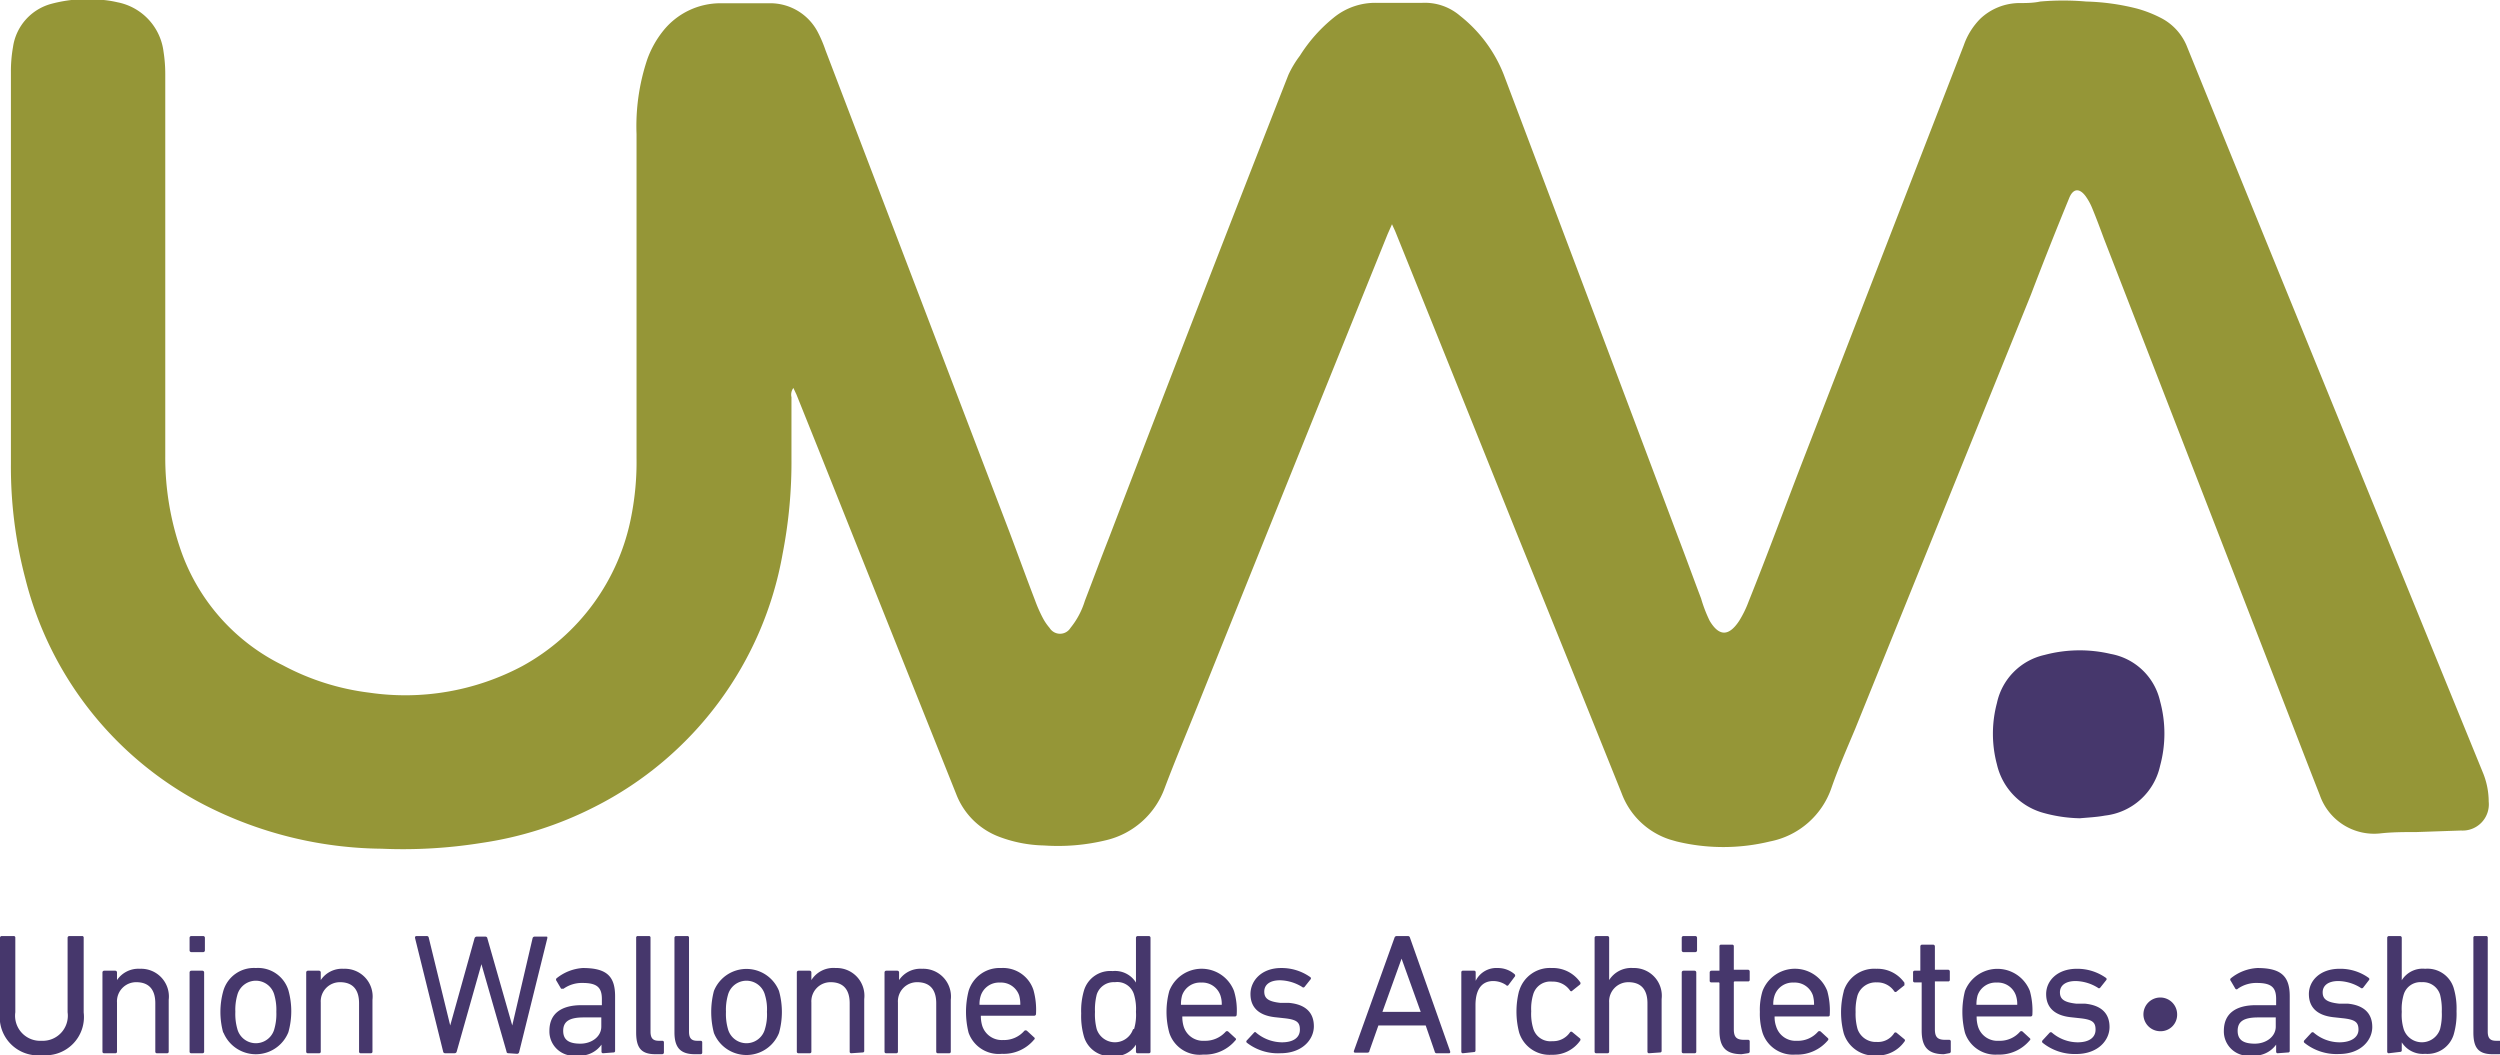 <svg id="Layer_1" data-name="Layer 1" xmlns="http://www.w3.org/2000/svg" viewBox="0 0 130.55 55.1"><defs><style>.cls-1{fill:#959637;}.cls-2{fill:#46376c;}</style></defs><path class="cls-1" d="M82.41,59.16l-.23.52Q77.2,72,72.24,84.35c-.57,1.42-1.16,2.82-1.7,4.25a4.31,4.31,0,0,1-3.08,2.73,10.63,10.63,0,0,1-3.23.27,7,7,0,0,1-2.35-.46,3.86,3.86,0,0,1-2.23-2.23q-3.6-9-7.22-18.07l-1.12-2.79-.16-.34a.59.59,0,0,0-.1.48c0,1.06,0,2.12,0,3.17a25,25,0,0,1-.46,5,18.38,18.38,0,0,1-9.81,13.22,19,19,0,0,1-5.93,1.89,25.86,25.86,0,0,1-5.2.3,20.71,20.71,0,0,1-9.26-2.29,18.3,18.3,0,0,1-9.34-11.79,22.83,22.83,0,0,1-.76-6q0-10.23,0-20.47a7.28,7.28,0,0,1,.11-1.32,2.74,2.74,0,0,1,2-2.25,7.3,7.3,0,0,1,2.63-.21,5.74,5.74,0,0,1,.83.13,3,3,0,0,1,2.4,2.58,7.46,7.46,0,0,1,.09,1.16c0,6.68,0,13.36,0,20A14.79,14.79,0,0,0,19.1,76a10.54,10.54,0,0,0,5.39,6.19A12.88,12.88,0,0,0,29,83.62a13,13,0,0,0,8-1.39,11.34,11.34,0,0,0,5.69-7.84,14.66,14.66,0,0,0,.27-3V57.71c0-1.08,0-2.17,0-3.25a11,11,0,0,1,.56-3.91,5.16,5.16,0,0,1,.84-1.5,3.83,3.83,0,0,1,3-1.43c.84,0,1.69,0,2.53,0a2.8,2.8,0,0,1,2.51,1.46,6.75,6.75,0,0,1,.43,1l9.63,25.22c.44,1.17.86,2.33,1.31,3.5a7.38,7.38,0,0,0,.4.91,2.75,2.75,0,0,0,.36.53.64.64,0,0,0,1.09,0,4.17,4.17,0,0,0,.75-1.41c.42-1.09.83-2.2,1.26-3.29Q72.27,63.42,77,51.36a5.4,5.4,0,0,1,.6-1,8.07,8.07,0,0,1,1.78-2,3.42,3.42,0,0,1,2.26-.76c.78,0,1.56,0,2.33,0a2.82,2.82,0,0,1,2,.68,7.3,7.3,0,0,1,2.27,3.05q4.56,12.06,9.1,24.14c.41,1.07.8,2.15,1.21,3.23A7.18,7.18,0,0,0,99,79.87c.49.82,1,.82,1.54,0a5.54,5.54,0,0,0,.49-1c1-2.49,1.92-5,2.88-7.48q4.18-10.8,8.36-21.58a3.68,3.68,0,0,1,.87-1.39,3,3,0,0,1,2-.81c.38,0,.75,0,1.12-.08a13.75,13.75,0,0,1,2.4,0,11.93,11.93,0,0,1,2.66.37,6.37,6.37,0,0,1,1.19.46,2.88,2.88,0,0,1,1.43,1.56q2.81,6.93,5.64,13.86,4.89,12,9.79,24a4,4,0,0,1,.31,1.53,1.37,1.37,0,0,1-1.45,1.51l-2.32.08c-.63,0-1.26,0-1.89.07a3,3,0,0,1-3.16-2c-.72-1.83-1.42-3.66-2.13-5.49q-4.57-11.79-9.14-23.56c-.2-.54-.4-1.08-.62-1.61a3,3,0,0,0-.35-.63c-.33-.43-.65-.38-.85.12-.69,1.68-1.36,3.37-2,5.05l-9.18,22.68c-.42,1-.86,2-1.23,3.06a4.25,4.25,0,0,1-3.21,2.8,10.32,10.32,0,0,1-4.88,0l-.35-.1a4,4,0,0,1-2.52-2.42Q91.64,82,88.88,75.19q-3.12-7.78-6.26-15.56C82.57,59.5,82.51,59.38,82.41,59.16Z" transform="translate(-9.72 -47.45)"/><path class="cls-2" d="M118.33,90.18a7.59,7.59,0,0,1-1.9-.28A3.42,3.42,0,0,1,114,87.37a6.24,6.24,0,0,1,0-3.21,3.27,3.27,0,0,1,2.49-2.51,7.11,7.11,0,0,1,3.46-.05,3.23,3.23,0,0,1,2.57,2.47,6.42,6.42,0,0,1,0,3.37,3.33,3.33,0,0,1-2.88,2.6C119.21,90.12,118.77,90.14,118.33,90.18Z" transform="translate(-9.72 -47.45)"/><path class="cls-2" d="M122.52,101.3a.88.88,0,1,1,.89-.88A.86.86,0,0,1,122.52,101.3Z" transform="translate(-9.72 -47.45)"/><path class="cls-2" d="M9.72,100.32v-3.9a.09.09,0,0,1,.09-.09h.62a.08.08,0,0,1,.09.09v3.89a1.31,1.31,0,0,0,1.37,1.49,1.31,1.31,0,0,0,1.36-1.49V96.42a.09.09,0,0,1,.09-.09H14a.08.08,0,0,1,.09.09v3.9a2,2,0,0,1-2.16,2.23A2,2,0,0,1,9.72,100.32Z" transform="translate(-9.72 -47.45)"/><path class="cls-2" d="M17.92,102.45a.08.08,0,0,1-.09-.09V99.84c0-.69-.31-1.1-1-1.1a1,1,0,0,0-1,1.06v2.56a.08.08,0,0,1-.09.09h-.58a.08.08,0,0,1-.09-.09V98.23a.09.09,0,0,1,.09-.09h.58a.09.09,0,0,1,.09.09v.4h0a1.35,1.35,0,0,1,1.2-.59,1.45,1.45,0,0,1,1.5,1.62v2.7a.08.08,0,0,1-.09.09Z" transform="translate(-9.72 -47.45)"/><path class="cls-2" d="M19.71,97.17a.09.09,0,0,1-.09-.09v-.66a.09.09,0,0,1,.09-.09h.62a.09.09,0,0,1,.09.09v.66a.09.09,0,0,1-.09.09Zm0,5.28a.08.08,0,0,1-.09-.09V98.23a.09.09,0,0,1,.09-.09h.58a.09.09,0,0,1,.09.09v4.13a.08.08,0,0,1-.09.09Z" transform="translate(-9.72 -47.45)"/><path class="cls-2" d="M21.38,101.39a4.07,4.07,0,0,1,0-2.19A1.66,1.66,0,0,1,23.08,98a1.66,1.66,0,0,1,1.7,1.16,4.07,4.07,0,0,1,0,2.19,1.83,1.83,0,0,1-3.4,0Zm2.67-.22a2.82,2.82,0,0,0,.1-.88,2.79,2.79,0,0,0-.1-.87,1,1,0,0,0-1.94,0,2.79,2.79,0,0,0-.1.87,2.82,2.82,0,0,0,.1.88,1,1,0,0,0,1.94,0Z" transform="translate(-9.72 -47.45)"/><path class="cls-2" d="M28.56,102.45a.08.08,0,0,1-.09-.09V99.84c0-.69-.31-1.1-1-1.1a1,1,0,0,0-1,1.06v2.56a.08.08,0,0,1-.09.09h-.58a.08.08,0,0,1-.09-.09V98.23a.09.09,0,0,1,.09-.09h.58a.09.09,0,0,1,.09.09v.4h0a1.34,1.34,0,0,1,1.2-.59,1.45,1.45,0,0,1,1.5,1.62v2.7a.08.08,0,0,1-.09.09Z" transform="translate(-9.72 -47.45)"/><path class="cls-2" d="M36.27,102.45a.09.09,0,0,1-.1-.09L34.86,97.8h0l-1.29,4.56a.11.11,0,0,1-.11.09h-.5a.1.1,0,0,1-.1-.09l-1.47-5.94s0-.09.07-.09H32a.1.1,0,0,1,.11.09L33.23,101h0l1.27-4.55a.12.12,0,0,1,.11-.09h.46a.1.1,0,0,1,.1.09l1.3,4.55h0l1.06-4.55a.11.11,0,0,1,.12-.09h.58c.07,0,.08,0,.07.09l-1.47,5.94a.11.11,0,0,1-.11.09Z" transform="translate(-9.72 -47.45)"/><path class="cls-2" d="M41.22,102.45a.08.08,0,0,1-.09-.09V102h0a1.38,1.38,0,0,1-1.27.57,1.27,1.27,0,0,1-1.45-1.29c0-.91.63-1.34,1.68-1.34h1s.06,0,.06,0v-.32c0-.59-.24-.84-1-.84a1.65,1.65,0,0,0-1,.3s-.1,0-.13,0l-.24-.41a.1.1,0,0,1,0-.13A2.43,2.43,0,0,1,40.15,98c1.23,0,1.69.41,1.69,1.47v2.85a.08.08,0,0,1-.09.09Zm-.1-1.39v-.48s0,0-.06,0H40.2c-.75,0-1.07.21-1.07.7s.32.67.9.67S41.12,101.59,41.12,101.06Z" transform="translate(-9.72 -47.45)"/><path class="cls-2" d="M43.94,102.5c-.76,0-1-.36-1-1.14V96.42a.08.08,0,0,1,.09-.09h.57a.08.08,0,0,1,.09.09v4.9c0,.36.14.48.44.48h.17a.08.08,0,0,1,.09.09v.52a.09.09,0,0,1-.09.09Z" transform="translate(-9.72 -47.45)"/><path class="cls-2" d="M46,102.5c-.76,0-1.06-.36-1.06-1.14V96.42a.09.09,0,0,1,.09-.09h.58a.08.08,0,0,1,.09.09v4.9c0,.36.14.48.43.48h.17a.08.08,0,0,1,.09.09v.52a.08.08,0,0,1-.09.09Z" transform="translate(-9.72 -47.45)"/><path class="cls-2" d="M47,101.39a4.35,4.35,0,0,1,0-2.19,1.83,1.83,0,0,1,3.4,0,4.07,4.07,0,0,1,0,2.19,1.83,1.83,0,0,1-3.4,0Zm2.67-.22a2.55,2.55,0,0,0,.1-.88,2.52,2.52,0,0,0-.1-.87,1,1,0,0,0-1.94,0,2.79,2.79,0,0,0-.1.87,2.82,2.82,0,0,0,.1.88,1,1,0,0,0,1.94,0Z" transform="translate(-9.72 -47.45)"/><path class="cls-2" d="M54.18,102.45a.08.08,0,0,1-.09-.09V99.84c0-.69-.31-1.1-1-1.1a1,1,0,0,0-1,1.06v2.56a.08.08,0,0,1-.09.09h-.58a.08.08,0,0,1-.09-.09V98.23a.09.09,0,0,1,.09-.09h.58a.09.09,0,0,1,.09.09v.4h0A1.36,1.36,0,0,1,53.36,98a1.45,1.45,0,0,1,1.49,1.62v2.7a.08.08,0,0,1-.09.09Z" transform="translate(-9.72 -47.45)"/><path class="cls-2" d="M58.7,102.45a.08.08,0,0,1-.09-.09V99.84c0-.69-.31-1.1-1-1.1a1,1,0,0,0-1,1.06v2.56a.08.08,0,0,1-.09.09H56a.08.08,0,0,1-.09-.09V98.23a.09.09,0,0,1,.09-.09h.58a.09.09,0,0,1,.09.09v.4h0a1.34,1.34,0,0,1,1.2-.59,1.45,1.45,0,0,1,1.5,1.62v2.7a.08.08,0,0,1-.09.09Z" transform="translate(-9.72 -47.45)"/><path class="cls-2" d="M60.3,101.38a4.47,4.47,0,0,1,0-2.18A1.69,1.69,0,0,1,62,98a1.67,1.67,0,0,1,1.69,1.16,3.84,3.84,0,0,1,.13,1.24.09.09,0,0,1-.1.09H61s-.06,0-.06,0a1.76,1.76,0,0,0,.07.52,1.07,1.07,0,0,0,1.09.75,1.4,1.4,0,0,0,1.11-.48.11.11,0,0,1,.14,0l.37.34a.07.07,0,0,1,0,.12,2.06,2.06,0,0,1-1.68.74A1.67,1.67,0,0,1,60.3,101.38ZM63,99.92a0,0,0,0,0,0,0,1.73,1.73,0,0,0-.06-.49,1,1,0,0,0-1-.67,1,1,0,0,0-1,.67,1.41,1.41,0,0,0-.07.49s0,0,.06,0Z" transform="translate(-9.72 -47.45)"/><path class="cls-2" d="M69.13,102.45a.08.08,0,0,1-.09-.09V102h0a1.3,1.3,0,0,1-1.22.6,1.43,1.43,0,0,1-1.49-1,3.85,3.85,0,0,1-.15-1.23,3.72,3.72,0,0,1,.15-1.21,1.43,1.43,0,0,1,1.49-1,1.28,1.28,0,0,1,1.22.6h0V96.42a.09.09,0,0,1,.09-.09h.58a.09.09,0,0,1,.09.09v5.94a.08.08,0,0,1-.09.09Zm-.19-1.26a2.57,2.57,0,0,0,.1-.9,2.61,2.61,0,0,0-.1-.9.91.91,0,0,0-1-.65.93.93,0,0,0-.95.65,3.2,3.2,0,0,0-.09.9,3.07,3.07,0,0,0,.09.9,1,1,0,0,0,1.9,0Z" transform="translate(-9.72 -47.45)"/><path class="cls-2" d="M70.78,101.38a4.17,4.17,0,0,1,0-2.18,1.81,1.81,0,0,1,3.38,0,3.51,3.51,0,0,1,.14,1.24.09.09,0,0,1-.1.09H71.46s0,0,0,0a1.76,1.76,0,0,0,.07.52,1.06,1.06,0,0,0,1.09.75,1.43,1.43,0,0,0,1.11-.48.1.1,0,0,1,.13,0l.37.34a.07.07,0,0,1,0,.12,2.07,2.07,0,0,1-1.68.74A1.66,1.66,0,0,1,70.78,101.38Zm2.68-1.46s.06,0,.06,0a1.41,1.41,0,0,0-.07-.49,1,1,0,0,0-1-.67,1,1,0,0,0-1,.67,1.73,1.73,0,0,0-.06.49,0,0,0,0,0,0,0Z" transform="translate(-9.72 -47.45)"/><path class="cls-2" d="M74.83,101.9a.08.08,0,0,1,0-.12l.37-.4a.07.07,0,0,1,.12,0,2.13,2.13,0,0,0,1.34.5c.63,0,.94-.27.94-.66s-.16-.53-.83-.6l-.46-.05c-.85-.09-1.29-.51-1.29-1.21S75.6,98,76.62,98a2.58,2.58,0,0,1,1.53.48.08.08,0,0,1,0,.12l-.31.39a.08.08,0,0,1-.12,0,2.27,2.27,0,0,0-1.16-.35c-.54,0-.82.24-.82.59s.2.52.84.59l.45,0c.88.08,1.3.52,1.3,1.22s-.61,1.41-1.74,1.41A2.64,2.64,0,0,1,74.83,101.9Z" transform="translate(-9.72 -47.45)"/><path class="cls-2" d="M82.54,96.42a.12.12,0,0,1,.11-.09h.59a.11.11,0,0,1,.11.09l2.1,5.94c0,.06,0,.09-.06.09h-.63a.1.1,0,0,1-.12-.09L84.17,101H81.7l-.47,1.33c0,.07-.06.09-.12.09h-.63s-.08,0-.06-.09Zm1.37,3.87-1-2.78h0l-1,2.78Z" transform="translate(-9.72 -47.45)"/><path class="cls-2" d="M86.12,102.45a.08.08,0,0,1-.09-.09V98.23a.08.08,0,0,1,.09-.09h.57a.08.08,0,0,1,.09.09v.44h0A1.2,1.2,0,0,1,87.93,98a1.33,1.33,0,0,1,.89.33s.05.08,0,.12l-.33.44a.07.07,0,0,1-.12,0,1.21,1.21,0,0,0-.67-.21c-.66,0-.93.52-.93,1.26v2.36a.08.08,0,0,1-.09.09Z" transform="translate(-9.72 -47.45)"/><path class="cls-2" d="M89.05,99.2A1.67,1.67,0,0,1,90.75,98a1.74,1.74,0,0,1,1.48.73.1.1,0,0,1,0,.13l-.4.32a.07.07,0,0,1-.12,0,1.08,1.08,0,0,0-.93-.47.93.93,0,0,0-1,.68,2.59,2.59,0,0,0-.1.87,2.62,2.62,0,0,0,.1.88.93.93,0,0,0,1,.68,1.06,1.06,0,0,0,.93-.47.08.08,0,0,1,.12,0l.4.33a.09.09,0,0,1,0,.12,1.74,1.74,0,0,1-1.48.73,1.66,1.66,0,0,1-1.7-1.16,4.35,4.35,0,0,1,0-2.19Z" transform="translate(-9.72 -47.45)"/><path class="cls-2" d="M95.84,102.45a.08.08,0,0,1-.09-.09V99.84c0-.69-.31-1.1-1-1.1a1,1,0,0,0-1,1.06v2.56a.08.08,0,0,1-.09.09h-.58a.08.08,0,0,1-.09-.09V96.42a.09.09,0,0,1,.09-.09h.58a.09.09,0,0,1,.09.09v2.21h0A1.36,1.36,0,0,1,95,98a1.45,1.45,0,0,1,1.49,1.62v2.7a.08.08,0,0,1-.09.09Z" transform="translate(-9.72 -47.45)"/><path class="cls-2" d="M97.63,97.17a.09.09,0,0,1-.09-.09v-.66a.09.09,0,0,1,.09-.09h.62a.09.09,0,0,1,.09.09v.66a.09.09,0,0,1-.09.09Zm0,5.28a.08.08,0,0,1-.09-.09V98.23a.09.09,0,0,1,.09-.09h.58a.09.09,0,0,1,.09.09v4.13a.08.08,0,0,1-.09.09Z" transform="translate(-9.72 -47.45)"/><path class="cls-2" d="M100.67,102.5c-.84,0-1.16-.38-1.16-1.23V98.81a.05.05,0,0,0-.06-.06h-.36a.08.08,0,0,1-.09-.09v-.43a.09.09,0,0,1,.09-.09h.36s.06,0,.06,0V96.87a.08.08,0,0,1,.09-.09h.57a.08.08,0,0,1,.09.09v1.22s0,0,.06,0H101a.09.09,0,0,1,.09.09v.43a.08.08,0,0,1-.09.09h-.68a.05.05,0,0,0-.06.06v2.44c0,.43.16.55.55.55H101a.08.08,0,0,1,.09.09v.52a.09.09,0,0,1-.09.09Z" transform="translate(-9.72 -47.45)"/><path class="cls-2" d="M101.76,101.38a3.39,3.39,0,0,1-.14-1.09,3.34,3.34,0,0,1,.14-1.09,1.81,1.81,0,0,1,3.38,0,3.84,3.84,0,0,1,.13,1.24.08.08,0,0,1-.09.09h-2.73s-.06,0-.06,0a1.45,1.45,0,0,0,.08.52,1.06,1.06,0,0,0,1.09.75,1.39,1.39,0,0,0,1.1-.48.11.11,0,0,1,.14,0l.37.34a.08.08,0,0,1,0,.12,2.09,2.09,0,0,1-1.69.74A1.67,1.67,0,0,1,101.76,101.38Zm2.69-1.46a0,0,0,0,0,0,0,1.73,1.73,0,0,0-.06-.49,1,1,0,0,0-1-.67,1,1,0,0,0-1,.67,1.41,1.41,0,0,0-.07.49s0,0,.06,0Z" transform="translate(-9.72 -47.45)"/><path class="cls-2" d="M106,99.2a1.67,1.67,0,0,1,1.7-1.16,1.72,1.72,0,0,1,1.47.73s0,.08,0,.13l-.4.32a.08.08,0,0,1-.13,0,1.06,1.06,0,0,0-.92-.47,1,1,0,0,0-1,.68,2.88,2.88,0,0,0-.1.87,2.91,2.91,0,0,0,.1.88,1,1,0,0,0,1,.68,1,1,0,0,0,.92-.47.09.09,0,0,1,.13,0l.4.33a.08.08,0,0,1,0,.12,1.72,1.72,0,0,1-1.47.73,1.66,1.66,0,0,1-1.7-1.16,4.35,4.35,0,0,1,0-2.19Z" transform="translate(-9.72 -47.45)"/><path class="cls-2" d="M111.23,102.5c-.83,0-1.16-.38-1.16-1.23V98.81s0-.06,0-.06h-.36a.08.08,0,0,1-.09-.09v-.43a.08.08,0,0,1,.09-.09H110a0,0,0,0,0,0,0V96.87a.09.09,0,0,1,.09-.09h.58a.09.09,0,0,1,.09.09v1.22a0,0,0,0,0,0,0h.69a.09.09,0,0,1,.09.09v.43a.08.08,0,0,1-.09.09h-.69s0,0,0,.06v2.44c0,.43.16.55.55.55h.19a.08.08,0,0,1,.09.09v.52a.09.09,0,0,1-.09.09Z" transform="translate(-9.72 -47.45)"/><path class="cls-2" d="M112.33,101.38a4.47,4.47,0,0,1,0-2.18,1.82,1.82,0,0,1,3.39,0,3.84,3.84,0,0,1,.13,1.24.09.09,0,0,1-.1.09H113s-.06,0-.06,0a1.76,1.76,0,0,0,.07.52,1.06,1.06,0,0,0,1.09.75,1.4,1.4,0,0,0,1.11-.48.1.1,0,0,1,.13,0l.37.34a.07.07,0,0,1,0,.12,2.07,2.07,0,0,1-1.68.74A1.67,1.67,0,0,1,112.33,101.38ZM115,99.92s.06,0,.06,0a1.41,1.41,0,0,0-.07-.49,1,1,0,0,0-1-.67,1,1,0,0,0-1,.67,1.73,1.73,0,0,0-.06.49s0,0,.06,0Z" transform="translate(-9.72 -47.45)"/><path class="cls-2" d="M116.38,101.9a.09.09,0,0,1,0-.12l.37-.4a.09.09,0,0,1,.13,0,2.08,2.08,0,0,0,1.33.5c.63,0,.94-.27.94-.66s-.16-.53-.83-.6l-.46-.05c-.85-.09-1.29-.51-1.29-1.21s.59-1.32,1.6-1.32a2.58,2.58,0,0,1,1.53.48.08.08,0,0,1,0,.12l-.31.39a.08.08,0,0,1-.12,0,2.27,2.27,0,0,0-1.16-.35c-.54,0-.82.24-.82.59s.21.52.84.59l.45,0c.88.08,1.3.52,1.3,1.22s-.61,1.41-1.74,1.41A2.67,2.67,0,0,1,116.38,101.9Z" transform="translate(-9.72 -47.45)"/><path class="cls-2" d="M128.67,102.45a.08.08,0,0,1-.09-.09V102h0a1.4,1.4,0,0,1-1.28.57,1.27,1.27,0,0,1-1.45-1.29c0-.91.63-1.34,1.68-1.34h1a0,0,0,0,0,.05,0v-.32c0-.59-.23-.84-1-.84a1.67,1.67,0,0,0-1,.3.08.08,0,0,1-.13,0l-.24-.41a.09.09,0,0,1,0-.13A2.4,2.4,0,0,1,127.6,98c1.22,0,1.69.41,1.69,1.47v2.85a.08.08,0,0,1-.09.09Zm-.11-1.39v-.48s0,0-.05,0h-.87c-.75,0-1.07.21-1.07.7s.32.67.9.67S128.56,101.59,128.56,101.06Z" transform="translate(-9.72 -47.45)"/><path class="cls-2" d="M130.05,101.9a.09.09,0,0,1,0-.12l.37-.4a.09.09,0,0,1,.13,0,2.08,2.08,0,0,0,1.33.5c.63,0,1-.27,1-.66s-.17-.53-.84-.6l-.46-.05c-.85-.09-1.29-.51-1.29-1.21s.59-1.32,1.6-1.32a2.53,2.53,0,0,1,1.53.48.08.08,0,0,1,0,.12l-.3.39a.09.09,0,0,1-.13,0,2.27,2.27,0,0,0-1.16-.35c-.54,0-.82.24-.82.59s.21.52.85.59l.45,0c.87.08,1.29.52,1.29,1.22s-.61,1.41-1.73,1.41A2.67,2.67,0,0,1,130.05,101.9Z" transform="translate(-9.72 -47.45)"/><path class="cls-2" d="M134.47,102.45a.08.08,0,0,1-.09-.09V96.42a.09.09,0,0,1,.09-.09h.58a.09.09,0,0,1,.09.09v2.22h0a1.28,1.28,0,0,1,1.22-.6,1.43,1.43,0,0,1,1.49,1,3.72,3.72,0,0,1,.15,1.21,3.85,3.85,0,0,1-.15,1.23,1.43,1.43,0,0,1-1.49,1,1.3,1.3,0,0,1-1.22-.6h0v.41a.08.08,0,0,1-.09.09Zm2.67-1.26a3.07,3.07,0,0,0,.09-.9,3.2,3.2,0,0,0-.09-.9.93.93,0,0,0-.95-.65.91.91,0,0,0-.95.65,2.61,2.61,0,0,0-.1.9,2.57,2.57,0,0,0,.1.9,1,1,0,0,0,1.9,0Z" transform="translate(-9.72 -47.45)"/><path class="cls-2" d="M139.88,102.5c-.76,0-1-.36-1-1.14V96.42a.08.08,0,0,1,.09-.09h.57a.08.08,0,0,1,.09.09v4.9c0,.36.14.48.44.48h.17a.08.08,0,0,1,.09.09v.52a.09.09,0,0,1-.09.09Z" transform="translate(-9.72 -47.45)"/></svg>